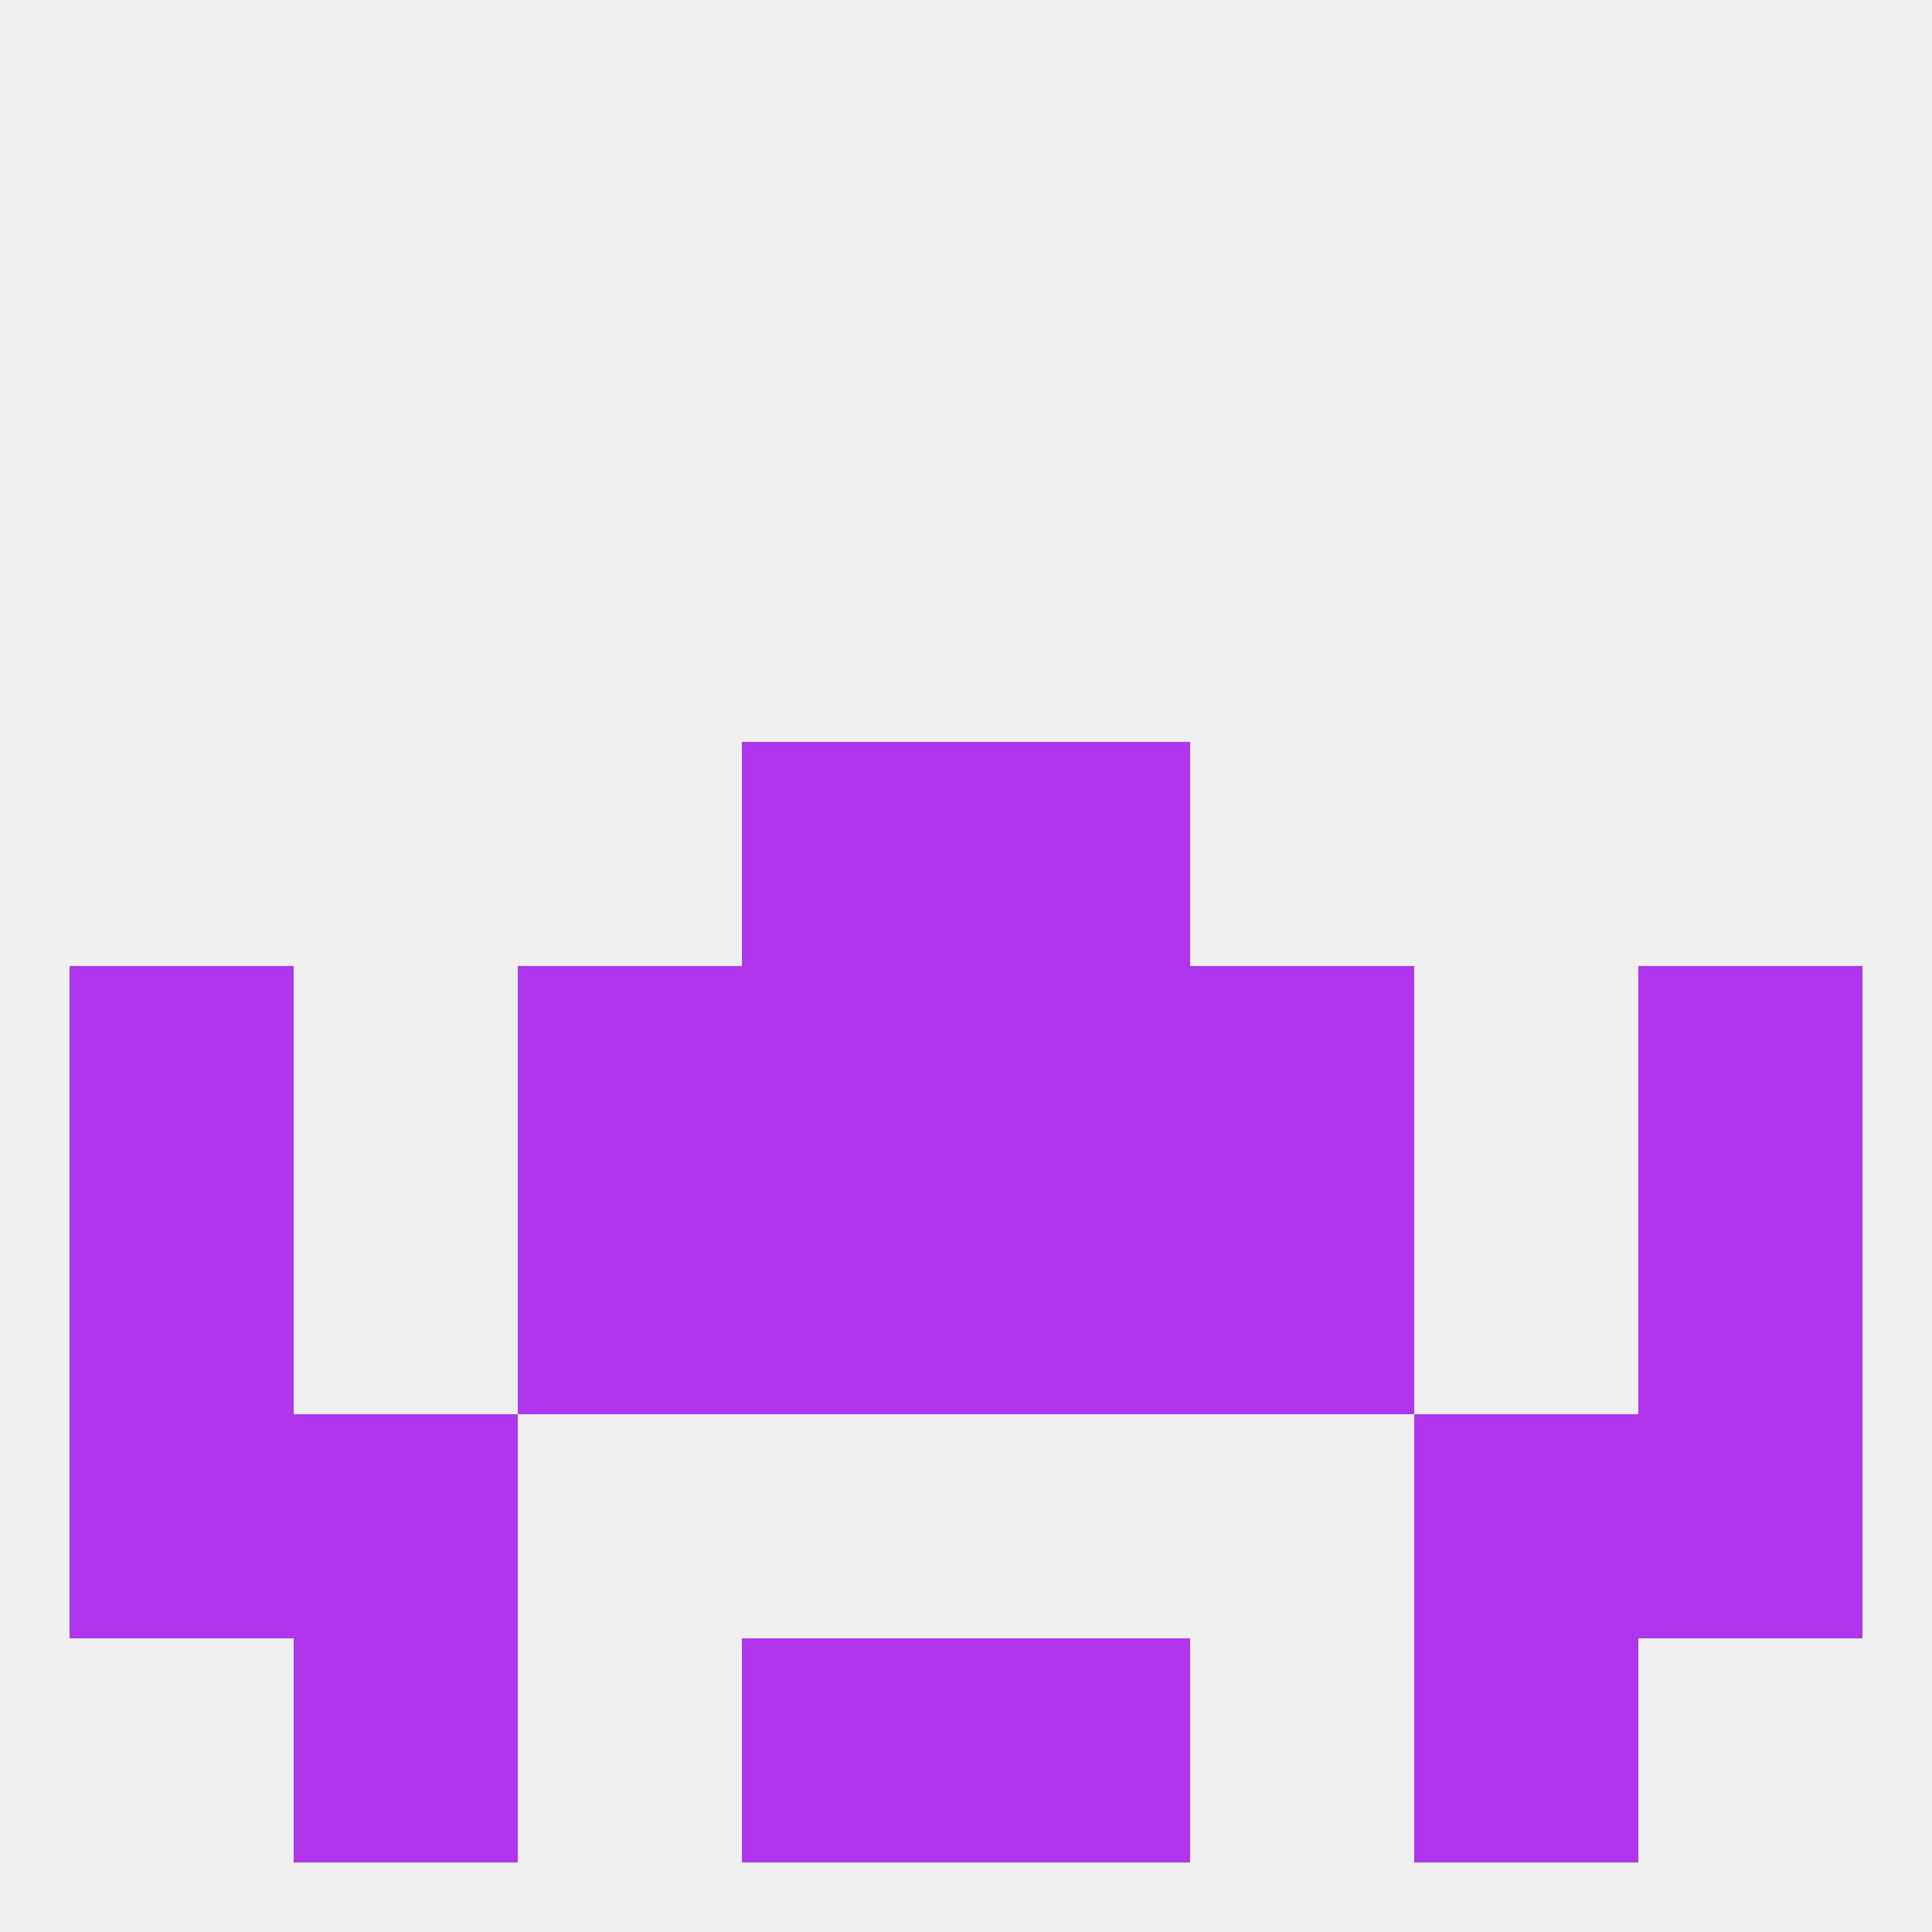 
<!--   <?xml version="1.0"?> -->
<svg version="1.1" baseprofile="full" xmlns="http://www.w3.org/2000/svg" xmlns:xlink="http://www.w3.org/1999/xlink" xmlns:ev="http://www.w3.org/2001/xml-events" width="250" height="250" viewBox="0 0 250 250" >
	<rect width="100%" height="100%" fill="rgba(240,240,240,255)"/>

	<rect x="9" y="125" width="29" height="29" fill="rgba(175,54,236,255)"/>
	<rect x="212" y="125" width="29" height="29" fill="rgba(175,54,236,255)"/>
	<rect x="67" y="125" width="29" height="29" fill="rgba(175,54,236,255)"/>
	<rect x="154" y="125" width="29" height="29" fill="rgba(175,54,236,255)"/>
	<rect x="96" y="125" width="29" height="29" fill="rgba(175,54,236,255)"/>
	<rect x="125" y="125" width="29" height="29" fill="rgba(175,54,236,255)"/>
	<rect x="154" y="154" width="29" height="29" fill="rgba(175,54,236,255)"/>
	<rect x="96" y="154" width="29" height="29" fill="rgba(175,54,236,255)"/>
	<rect x="125" y="154" width="29" height="29" fill="rgba(175,54,236,255)"/>
	<rect x="9" y="154" width="29" height="29" fill="rgba(175,54,236,255)"/>
	<rect x="212" y="154" width="29" height="29" fill="rgba(175,54,236,255)"/>
	<rect x="67" y="154" width="29" height="29" fill="rgba(175,54,236,255)"/>
	<rect x="96" y="96" width="29" height="29" fill="rgba(175,54,236,255)"/>
	<rect x="125" y="96" width="29" height="29" fill="rgba(175,54,236,255)"/>
	<rect x="38" y="183" width="29" height="29" fill="rgba(175,54,236,255)"/>
	<rect x="183" y="183" width="29" height="29" fill="rgba(175,54,236,255)"/>
	<rect x="9" y="183" width="29" height="29" fill="rgba(175,54,236,255)"/>
	<rect x="212" y="183" width="29" height="29" fill="rgba(175,54,236,255)"/>
	<rect x="38" y="212" width="29" height="29" fill="rgba(175,54,236,255)"/>
	<rect x="183" y="212" width="29" height="29" fill="rgba(175,54,236,255)"/>
	<rect x="96" y="212" width="29" height="29" fill="rgba(175,54,236,255)"/>
	<rect x="125" y="212" width="29" height="29" fill="rgba(175,54,236,255)"/>
</svg>
